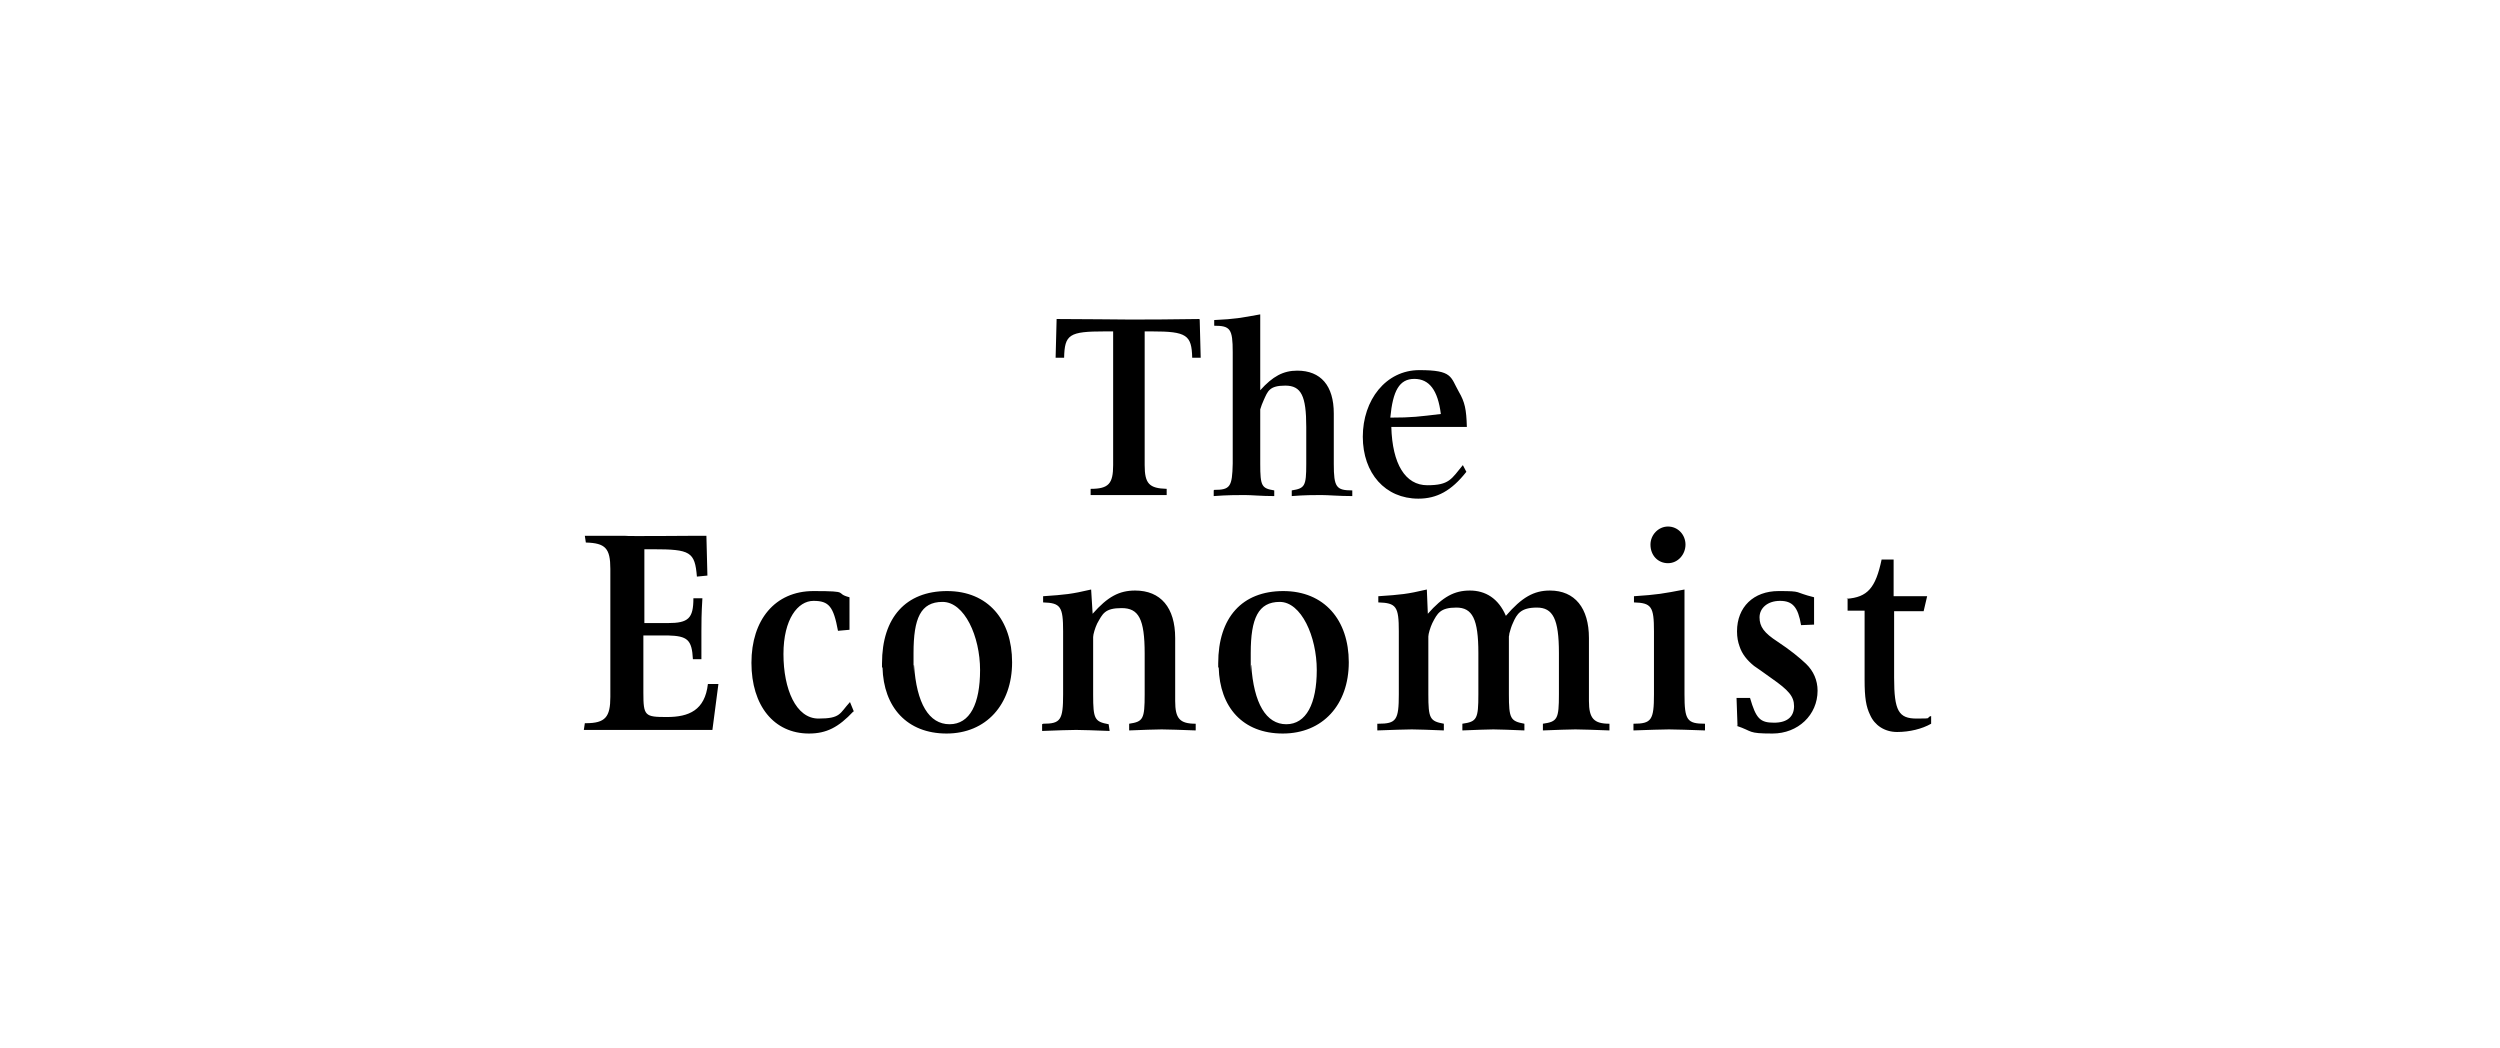 <svg width="167" height="70" viewBox="0 0 167 70" fill="none" xmlns="http://www.w3.org/2000/svg">
<path fill-rule="evenodd" clip-rule="evenodd" d="M80.14 21.345L80.207 23.897H79.639C79.605 22.379 79.271 22.138 76.965 22.138H76.464V31.069C76.464 32.31 76.765 32.621 77.934 32.655V33.069C76.865 33.069 75.996 33.069 75.461 33.069C74.927 33.069 74.024 33.069 72.854 33.069V32.655C74.058 32.655 74.358 32.31 74.358 31.069V22.138H73.79C71.417 22.138 71.117 22.345 71.083 23.897H70.515L70.582 21.31C72.721 21.31 74.358 21.345 75.428 21.345C76.497 21.345 78.034 21.345 80.107 21.31M81.109 32.724C82.179 32.724 82.312 32.517 82.346 30.965V23.517C82.346 21.965 82.179 21.759 81.109 21.759V21.379C82.546 21.31 82.847 21.241 84.184 21V26.069C85.019 25.138 85.721 24.759 86.657 24.759C88.228 24.759 89.097 25.759 89.097 27.621V31C89.097 32.552 89.264 32.759 90.333 32.759V33.138C89.431 33.138 88.729 33.069 88.261 33.069C87.793 33.069 87.158 33.069 86.289 33.138V32.759C87.158 32.621 87.258 32.483 87.258 31V28.517C87.258 26.448 86.924 25.759 85.855 25.759C84.785 25.759 84.685 26.138 84.418 26.724C84.317 26.931 84.251 27.138 84.184 27.345C84.184 27.414 84.184 27.483 84.184 27.517V31C84.184 32.483 84.284 32.621 85.12 32.759V33.138C84.251 33.138 83.616 33.069 83.148 33.069C82.68 33.069 81.978 33.069 81.076 33.138V32.759M92.873 27.897C94.344 27.897 94.778 27.828 96.248 27.655C96.048 26.069 95.48 25.31 94.477 25.31C93.475 25.31 93.04 26.103 92.873 27.897ZM97.953 31.517C96.95 32.793 95.981 33.31 94.745 33.31C92.539 33.31 91.035 31.621 91.035 29.172C91.035 26.724 92.572 24.724 94.811 24.724C97.05 24.724 96.883 25.172 97.451 26.172C97.853 26.862 97.953 27.345 97.986 28.517H92.94C93.007 31 93.876 32.414 95.346 32.414C96.817 32.414 96.95 32 97.719 31.069L97.953 31.517ZM39.134 48.31C40.437 48.31 40.771 47.897 40.771 46.552V38C40.771 36.621 40.437 36.276 39.134 36.241L39.067 35.793H41.774C41.774 35.828 46.052 35.793 46.052 35.793H47.188L47.255 38.448L46.553 38.517C46.419 36.862 46.118 36.69 43.612 36.69H43.044V41.621C43.378 41.621 43.645 41.621 43.812 41.621C44.08 41.621 44.347 41.621 44.615 41.621C45.985 41.621 46.319 41.31 46.319 39.965H46.92C46.854 41.035 46.854 41.621 46.854 42.172C46.854 42.724 46.854 43.241 46.854 44.035H46.286C46.219 42.724 45.918 42.483 44.615 42.448H43.645H42.977V46.276C42.977 47.828 43.077 47.897 44.548 47.897C46.018 47.897 47.088 47.448 47.288 45.69H47.99C47.99 45.724 47.589 48.759 47.589 48.759H46.219H41.907H39L39.067 48.31M57.013 47.517C56.011 48.586 55.209 49 54.039 49C51.7 49 50.196 47.138 50.196 44.276C50.196 41.414 51.766 39.483 54.34 39.483C56.913 39.483 55.677 39.621 56.746 39.897V42.069L55.977 42.138C55.677 40.517 55.376 40.138 54.34 40.138C53.304 40.138 52.335 41.345 52.335 43.69C52.335 46.035 53.17 48 54.674 48C56.178 48 56.078 47.655 56.779 46.897L57.047 47.552M61.057 44.414C61.224 47 62.06 48.379 63.43 48.379C64.8 48.379 65.469 47 65.469 44.759C65.469 42.517 64.433 40.207 62.962 40.207C61.492 40.207 61.024 41.31 61.024 43.621C61.024 45.931 61.024 44.172 61.057 44.448M58.918 44.586V44.31C58.918 41.241 60.523 39.483 63.263 39.483C66.003 39.483 67.608 41.414 67.608 44.241C67.608 47.069 65.87 49 63.23 49C60.589 49 59.019 47.241 58.952 44.586M69.68 48.345C70.849 48.345 71.016 48.103 71.016 46.379V42.172C71.016 40.517 70.849 40.276 69.68 40.241V39.828C71.183 39.724 71.551 39.69 72.888 39.379L72.988 41C73.991 39.862 74.759 39.448 75.829 39.448C77.533 39.448 78.502 40.586 78.502 42.621V46.379C78.502 46.517 78.502 46.655 78.502 46.828C78.502 48 78.803 48.345 79.873 48.345V48.793C78.87 48.759 78.101 48.724 77.6 48.724C77.099 48.724 76.364 48.759 75.428 48.793V48.345C76.364 48.207 76.464 48.035 76.464 46.379V45.276V43.655C76.464 41.345 76.063 40.621 74.927 40.621C73.79 40.621 73.656 41 73.289 41.655C73.155 41.931 73.022 42.379 73.022 42.552V46.414C73.022 48.035 73.122 48.207 74.058 48.379L74.124 48.828C73.122 48.793 72.387 48.759 71.885 48.759C71.384 48.759 70.615 48.793 69.613 48.828V48.379M83.582 44.414C83.749 47 84.585 48.379 85.922 48.379C87.258 48.379 87.96 47 87.96 44.759C87.96 42.517 86.924 40.207 85.487 40.207C84.05 40.207 83.549 41.31 83.549 43.621C83.549 45.931 83.549 44.172 83.582 44.448M81.376 44.586V44.31C81.376 41.241 82.981 39.483 85.721 39.483C88.462 39.483 90.099 41.414 90.099 44.241C90.099 47.069 88.361 49 85.688 49C83.014 49 81.477 47.241 81.41 44.586M92.071 48.345C93.274 48.345 93.441 48.103 93.441 46.379V42.172C93.441 40.517 93.274 40.276 92.071 40.241V39.828C93.608 39.724 93.976 39.69 95.313 39.379L95.379 41C96.382 39.862 97.151 39.448 98.187 39.448C99.223 39.448 100.092 39.965 100.593 41.138C101.662 39.897 102.465 39.448 103.534 39.448C105.205 39.448 106.141 40.621 106.141 42.621V46.379C106.141 46.517 106.141 46.655 106.141 46.828C106.141 48 106.475 48.345 107.511 48.345V48.793C106.508 48.759 105.74 48.724 105.238 48.724C104.737 48.724 104.035 48.759 103.066 48.793V48.345C104.035 48.207 104.136 48.035 104.136 46.379V43.621C104.136 41.345 103.734 40.586 102.665 40.586C101.596 40.586 101.328 41 101.061 41.621C100.961 41.828 100.894 42.069 100.827 42.31C100.827 42.414 100.794 42.483 100.794 42.517V46.379C100.794 48 100.894 48.172 101.83 48.345V48.793C100.927 48.759 100.225 48.724 99.757 48.724C99.29 48.724 98.621 48.759 97.686 48.793V48.345C98.655 48.207 98.755 48.035 98.755 46.379V43.621C98.755 41.345 98.354 40.586 97.284 40.586C96.215 40.586 96.014 40.965 95.68 41.621C95.547 41.897 95.413 42.345 95.413 42.517V46.379C95.413 48 95.513 48.172 96.449 48.345V48.793C95.513 48.759 94.811 48.724 94.31 48.724C93.809 48.724 93.04 48.759 92.004 48.793V48.345M110.251 36.379C110.251 35.724 110.786 35.172 111.421 35.172C112.089 35.172 112.591 35.724 112.591 36.379C112.591 37.035 112.089 37.621 111.421 37.621C110.753 37.621 110.251 37.103 110.251 36.379ZM112.524 39.414V46.379C112.524 48.103 112.691 48.345 113.894 48.345V48.793C112.825 48.759 112.023 48.724 111.488 48.724C110.953 48.724 110.185 48.759 109.115 48.793V48.345C110.318 48.345 110.485 48.103 110.485 46.379V45.276V43.345V42.172C110.485 40.517 110.318 40.276 109.149 40.241V39.828C110.719 39.724 111.087 39.655 112.524 39.379M116.066 48.483L116 46.621H116.902C117.303 48 117.57 48.276 118.506 48.276C119.442 48.276 119.843 47.828 119.843 47.172C119.843 46.517 119.475 46.103 118.339 45.31C117.771 44.897 117.37 44.621 117.169 44.483C116.701 44.103 116.367 43.69 116.2 43.172C116.1 42.897 116.033 42.586 116.033 42.172C116.033 40.552 117.136 39.483 118.807 39.483C120.478 39.483 119.776 39.552 121.18 39.897V41.724C121.213 41.724 120.311 41.759 120.311 41.759C120.11 40.552 119.743 40.138 118.907 40.138C118.072 40.138 117.537 40.621 117.537 41.241C117.537 41.862 117.838 42.276 118.74 42.862C119.576 43.414 120.211 43.931 120.645 44.345C121.146 44.828 121.414 45.448 121.414 46.138C121.414 47.759 120.11 49 118.406 49C116.701 49 117.136 48.862 116 48.483M123.352 40C124.756 39.897 125.29 39.276 125.691 37.379H126.494V39.828H128.733L128.499 40.828H126.527V45.276C126.527 47.483 126.828 48 128.031 48C129.234 48 128.566 47.965 129 47.828V48.345C128.398 48.69 127.563 48.897 126.727 48.897C125.892 48.897 125.224 48.448 124.923 47.759C124.655 47.207 124.555 46.621 124.555 45.414V40.793H123.419V39.965" fill="black"/>
</svg>
